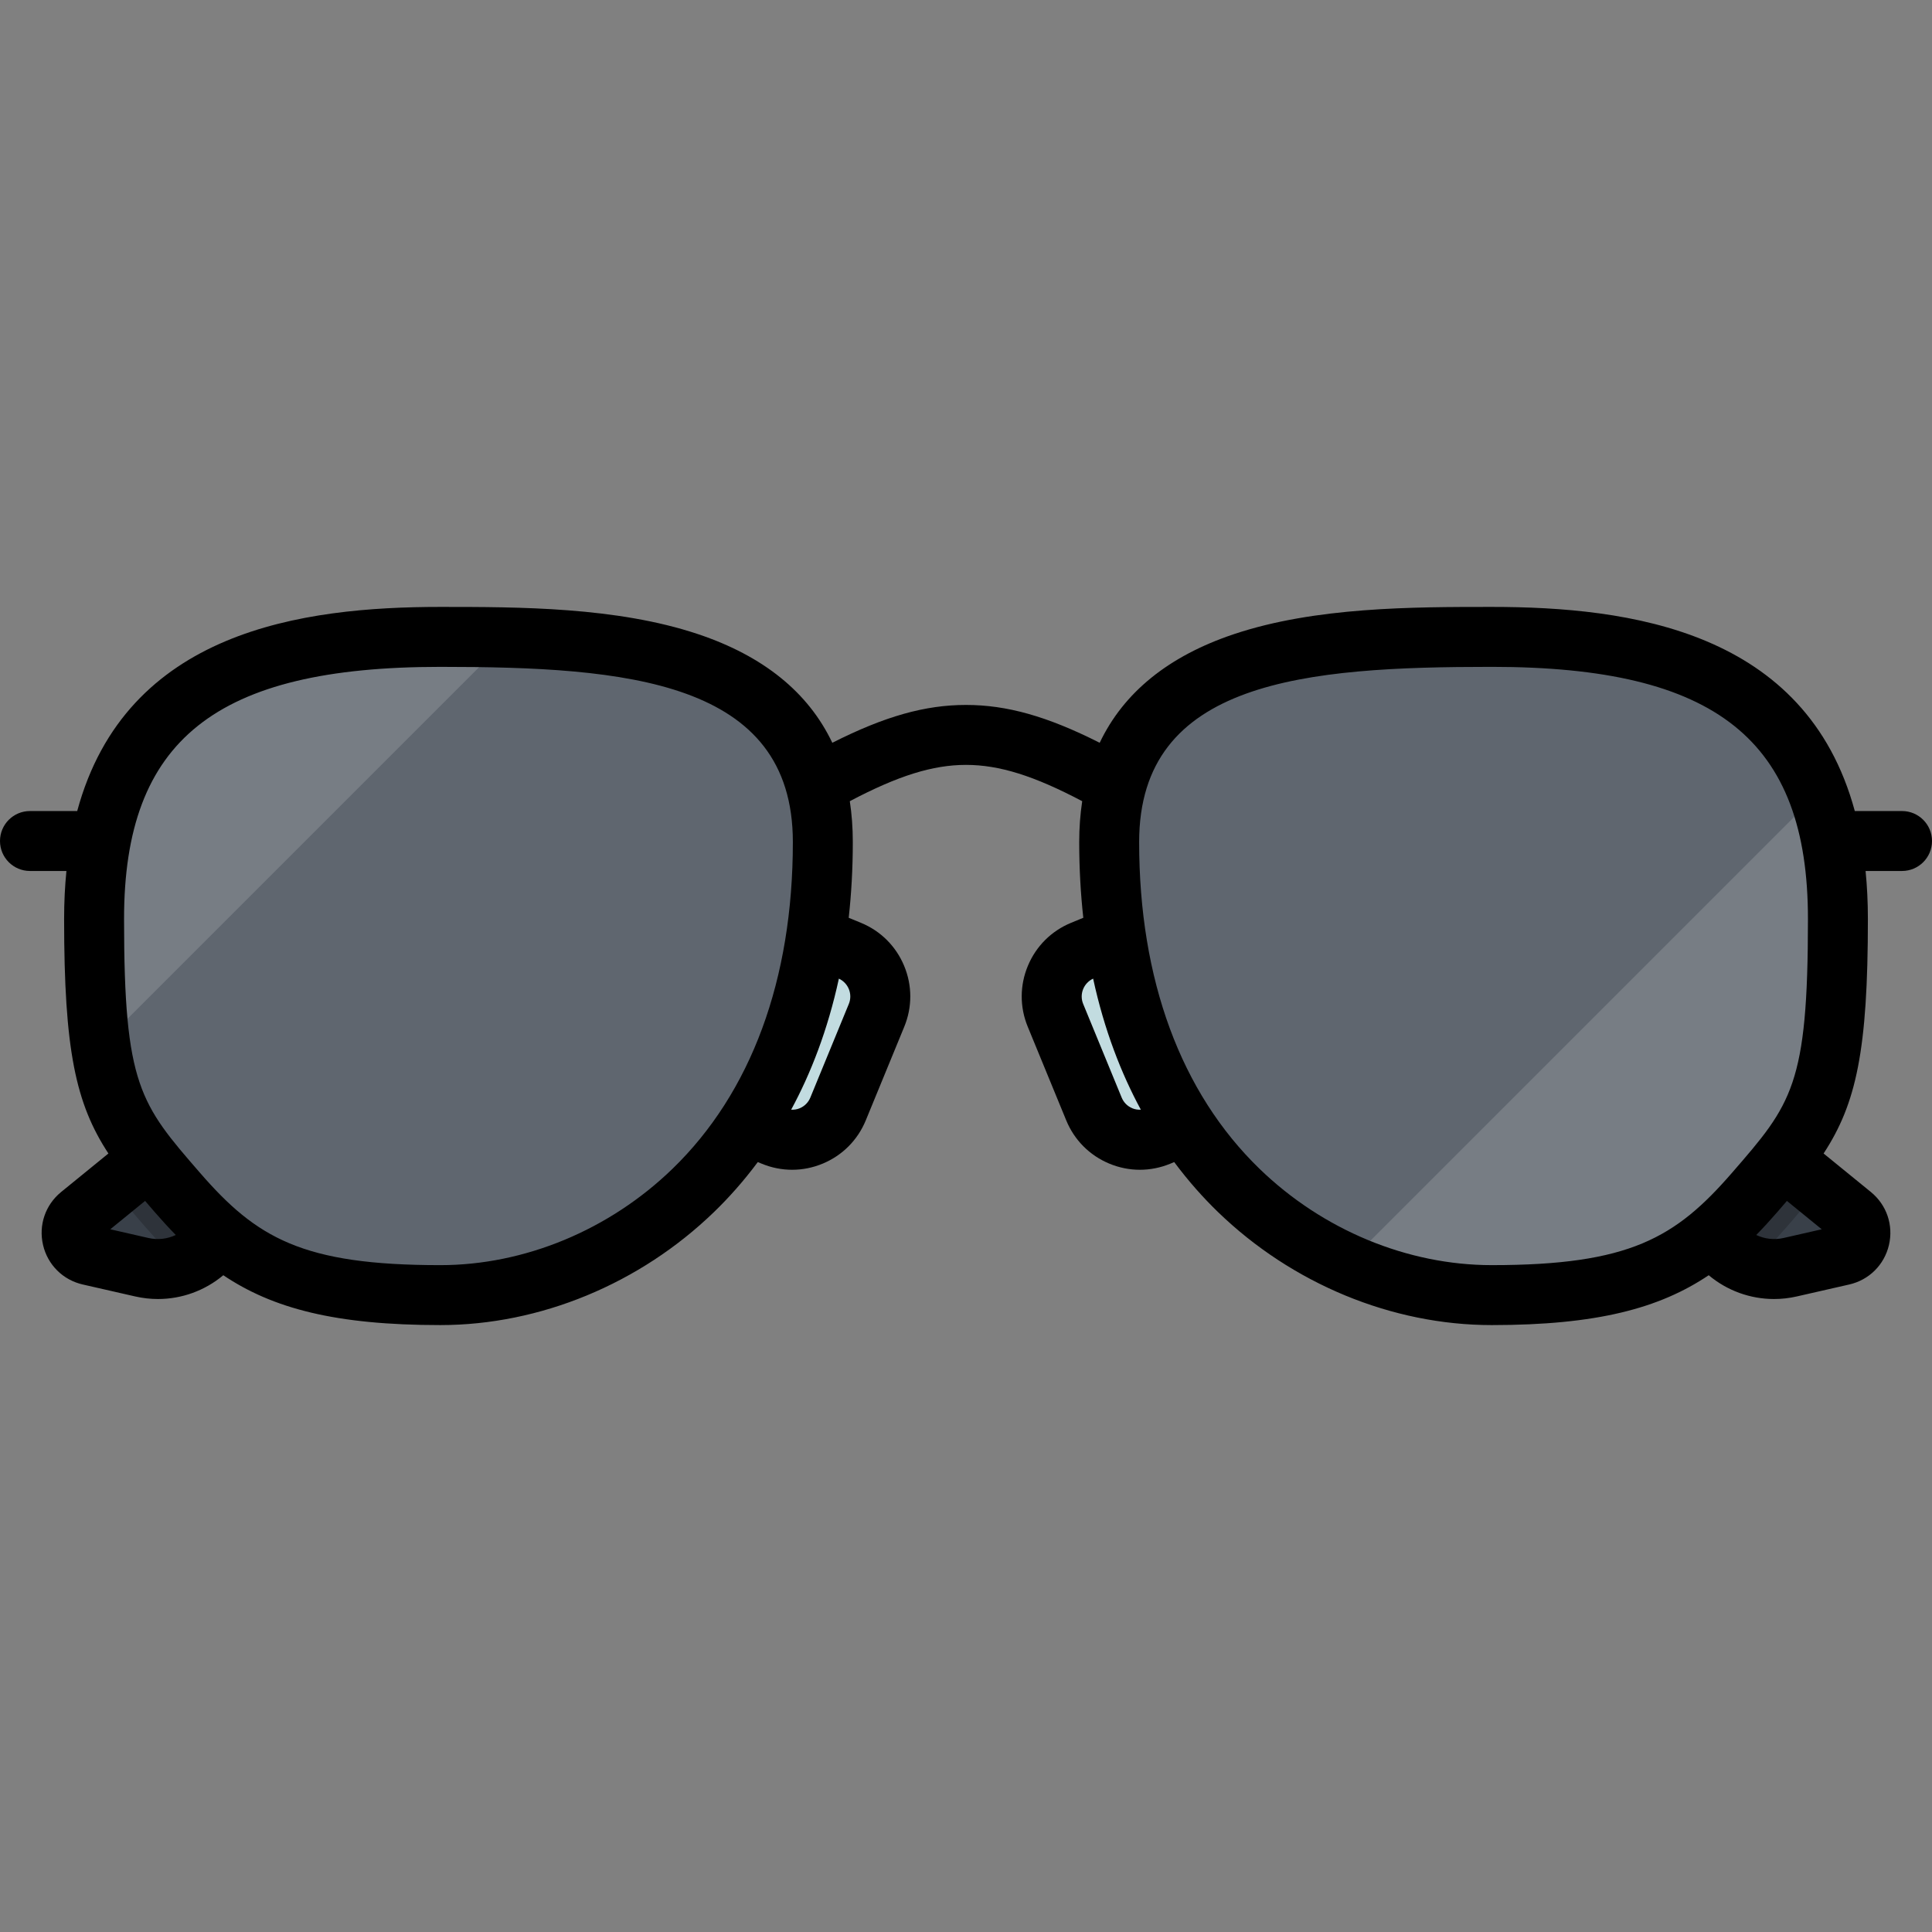 <?xml version="1.0" encoding="UTF-8"?> <svg xmlns="http://www.w3.org/2000/svg" xmlns:xlink="http://www.w3.org/1999/xlink" height="800px" width="800px" version="1.1" id="Layer_1" viewBox="0 0 511.999 511.999" xml:space="preserve"><rect x="0" y="0" width="511.999" height="511.999" fill="#808080" stroke="none"/> <path style="fill:#C2DCE0;" d="M204.918,301.057l-3.586-1.474c-6.722-2.763-9.931-10.452-7.168-17.174l10.203-24.82 c2.763-6.722,10.452-9.931,17.174-7.168l3.586,1.474c6.722,2.763,9.931,10.452,7.168,17.174l-10.203,24.82 C219.328,300.611,211.639,303.82,204.918,301.057z"></path> <path style="opacity:0.2;enable-background:new ;" d="M221.542,250.421c-6.722-2.763-14.411,0.446-17.174,7.168l-10.203,24.82 c-2.763,6.722,0.446,14.411,7.168,17.174l3.586,1.474c0.18,0.074,0.363,0.127,0.545,0.193c8.33-13.561,14.421-30.271,16.977-50.459 L221.542,250.421z"></path> <path style="fill:#C2DCE0;" d="M307.082,301.057l3.587-1.474c6.722-2.763,9.931-10.452,7.168-17.174l-10.203-24.821 c-2.763-6.722-10.452-9.931-17.174-7.168l-3.586,1.474c-6.722,2.763-9.931,10.452-7.168,17.174l10.203,24.82 C292.672,300.61,300.361,303.82,307.082,301.057z"></path> <path style="opacity:0.2;enable-background:new ;" d="M290.46,250.421c6.722-2.763,14.411,0.446,17.174,7.168l10.203,24.82 c2.763,6.722-0.446,14.411-7.168,17.174l-3.586,1.474c-0.18,0.074-0.363,0.127-0.545,0.193 c-8.329-13.561-14.421-30.271-16.977-50.459L290.46,250.421z"></path> <path style="fill:#394049;" d="M126.567,262.542l-71.524,68.462c-4.636,4.438-11.191,6.25-17.448,4.824l-13.897-3.167 c-4.923-1.122-6.395-7.419-2.481-10.608l92.192-75.105L126.567,262.542z"></path> <path style="opacity:0.2;enable-background:new ;" d="M113.408,246.946l-83.404,67.945c2.427,3.197,5.249,6.508,8.521,10.276 c3.259,3.753,6.441,7.079,9.746,10.013c2.489-0.891,4.803-2.296,6.771-4.179l71.524-68.462L113.408,246.946z"></path> <path style="fill:#394049;" d="M385.434,262.542l71.524,68.462c4.636,4.438,11.191,6.25,17.448,4.824l13.897-3.167 c4.923-1.122,6.395-7.419,2.481-10.608l-92.192-75.105L385.434,262.542z"></path> <path style="opacity:0.2;enable-background:new ;" d="M398.593,246.946l83.404,67.945c-2.427,3.197-5.249,6.508-8.521,10.276 c-3.259,3.753-6.44,7.079-9.746,10.013c-2.489-0.891-4.803-2.296-6.77-4.179l-71.524-68.462L398.593,246.946z"></path> <g> <path style="fill:#5F666F;" d="M116.681,168.78c-50.52,0-91.748,13.026-91.748,74.758c0,45.308,4.698,52.47,22.088,72.493 c16.413,18.897,30.786,27.185,69.66,27.185c43.612,0,101.376-33.981,101.376-120.066C218.058,168.78,156.892,168.78,116.681,168.78 z"></path> <path style="fill:#5F666F;" d="M395.319,168.78c50.52,0,91.748,13.026,91.748,74.758c0,45.308-4.698,52.47-22.088,72.493 c-16.413,18.897-30.786,27.185-69.661,27.185c-43.612,0-101.376-33.981-101.376-120.066 C293.943,168.78,355.108,168.78,395.319,168.78z"></path> </g> <g> <path style="opacity:0.15;fill:#FFFFFF;enable-background:new ;" d="M116.681,168.78c-50.52,0-91.748,13.026-91.748,74.758 c0,14.579,0.491,25.196,1.73,33.574L134.84,168.936C128.522,168.782,122.39,168.78,116.681,168.78z"></path> <path style="opacity:0.15;fill:#FFFFFF;enable-background:new ;" d="M481.711,210.257L357.08,334.887 c12.807,5.681,26.073,8.329,38.239,8.329c38.875,0,53.248-8.287,69.66-27.185c17.39-20.022,22.088-27.185,22.088-72.493 C487.067,230.328,485.173,219.355,481.711,210.257z"></path> </g> <path d="M504.058,214.933h-12.519c-12.957-47.846-59.715-54.094-96.221-54.094c-20.824,0-46.742,0-68.286,7.206 c-17.361,5.807-29.255,15.456-35.602,28.799c-13.949-7.049-24.632-10.028-35.43-10.028c-10.795,0-21.479,2.979-35.43,10.028 c-6.347-13.344-18.242-22.992-35.602-28.799c-21.545-7.206-47.461-7.206-68.286-7.206c-36.507,0-83.264,6.248-96.221,54.094H7.942 c-4.386,0-7.942,3.555-7.942,7.942c0,4.387,3.556,7.942,7.942,7.942h9.661c-0.399,4.011-0.612,8.245-0.612,12.722 c0,34.711,3.058,48.906,11.739,62.146L16.2,315.893c-4.184,3.409-6.02,8.79-4.791,14.045c1.228,5.256,5.261,9.265,10.522,10.465 l13.898,3.168c2.007,0.457,4.03,0.682,6.038,0.682c6.289-0.001,12.411-2.205,17.309-6.305c13.055,8.773,29.658,13.211,57.507,13.211 c26.431,0,52.879-10.93,72.566-29.987c3.783-3.662,7.729-8.042,11.573-13.211l1.076,0.443c2.589,1.064,5.306,1.597,8.024,1.597 c2.754,0,5.508-0.547,8.126-1.639c5.202-2.172,9.246-6.238,11.389-11.451l10.203-24.821c2.142-5.213,2.128-10.949-0.043-16.15 c-2.171-5.202-6.237-9.247-11.449-11.389l-3.232-1.329c0.695-6.303,1.084-12.978,1.084-20.07c0-3.782-0.271-7.386-0.794-10.828 c12.861-6.786,22.039-9.621,30.795-9.621c8.758,0,17.936,2.836,30.794,9.621c-0.523,3.442-0.794,7.047-0.794,10.828 c0,7.093,0.39,13.768,1.084,20.07l-3.231,1.329c-5.213,2.142-9.28,6.188-11.451,11.389c-2.172,5.202-2.186,10.937-0.043,16.15 l10.203,24.821c2.142,5.213,6.187,9.28,11.389,11.451c2.619,1.092,5.372,1.639,8.126,1.639c2.717,0,5.435-0.532,8.023-1.596 l1.077-0.443c3.844,5.169,7.791,9.549,11.573,13.211c19.688,19.057,46.137,29.987,72.566,29.987 c27.849,0,44.451-4.437,57.507-13.212c4.898,4.101,11.018,6.305,17.309,6.305c2.007,0,4.033-0.224,6.038-0.682l13.897-3.168 c5.262-1.2,9.293-5.209,10.522-10.465c1.228-5.255-0.607-10.636-4.79-14.044l-12.531-10.208c8.68-13.24,11.739-27.435,11.739-62.146 c0-4.477-0.212-8.71-0.612-12.722h9.661c4.386,0,7.942-3.555,7.942-7.942C512,218.488,508.445,214.933,504.058,214.933z M39.358,328.083l-10.135-2.312l9.23-7.52c0.831,0.973,1.683,1.962,2.573,2.986c1.85,2.131,3.693,4.141,5.556,6.046 C44.36,328.334,41.831,328.647,39.358,328.083z M178.2,309.759c-16.752,16.216-39.174,25.516-61.519,25.516 c-36.533,0-48.689-7.208-63.665-24.45c-15.875-18.279-20.141-23.191-20.141-67.284c0-47.458,24.281-66.816,83.807-66.816 c49.237,0,93.433,3.552,93.433,46.427C210.115,259.6,199.079,289.547,178.2,309.759z M224.949,266.049l-10.203,24.82 c-0.531,1.289-1.53,2.295-2.816,2.832c-0.729,0.304-1.498,0.417-2.264,0.379c5.192-9.592,9.687-21.084,12.643-34.732 C224.824,260.514,226.012,263.461,224.949,266.049z M300.07,293.702c-1.286-0.537-2.285-1.543-2.816-2.832l-10.203-24.82 c-1.063-2.588,0.125-5.534,2.641-6.701c2.956,13.647,7.451,25.14,12.643,34.731C301.568,294.118,300.798,294.004,300.07,293.702z M395.319,335.273c-22.345,0-44.766-9.3-61.518-25.516c-20.879-20.211-31.916-50.16-31.916-86.608 c0-42.875,44.196-46.427,93.433-46.427c59.526,0,83.807,19.358,83.807,66.816c0,44.094-4.267,49.005-20.141,67.284 C444.006,328.066,431.851,335.273,395.319,335.273z M472.643,328.083c-2.473,0.562-5,0.249-7.223-0.799 c1.864-1.904,3.706-3.915,5.556-6.045c0.89-1.024,1.741-2.013,2.572-2.986l9.229,7.519L472.643,328.083z"></path> </svg> 